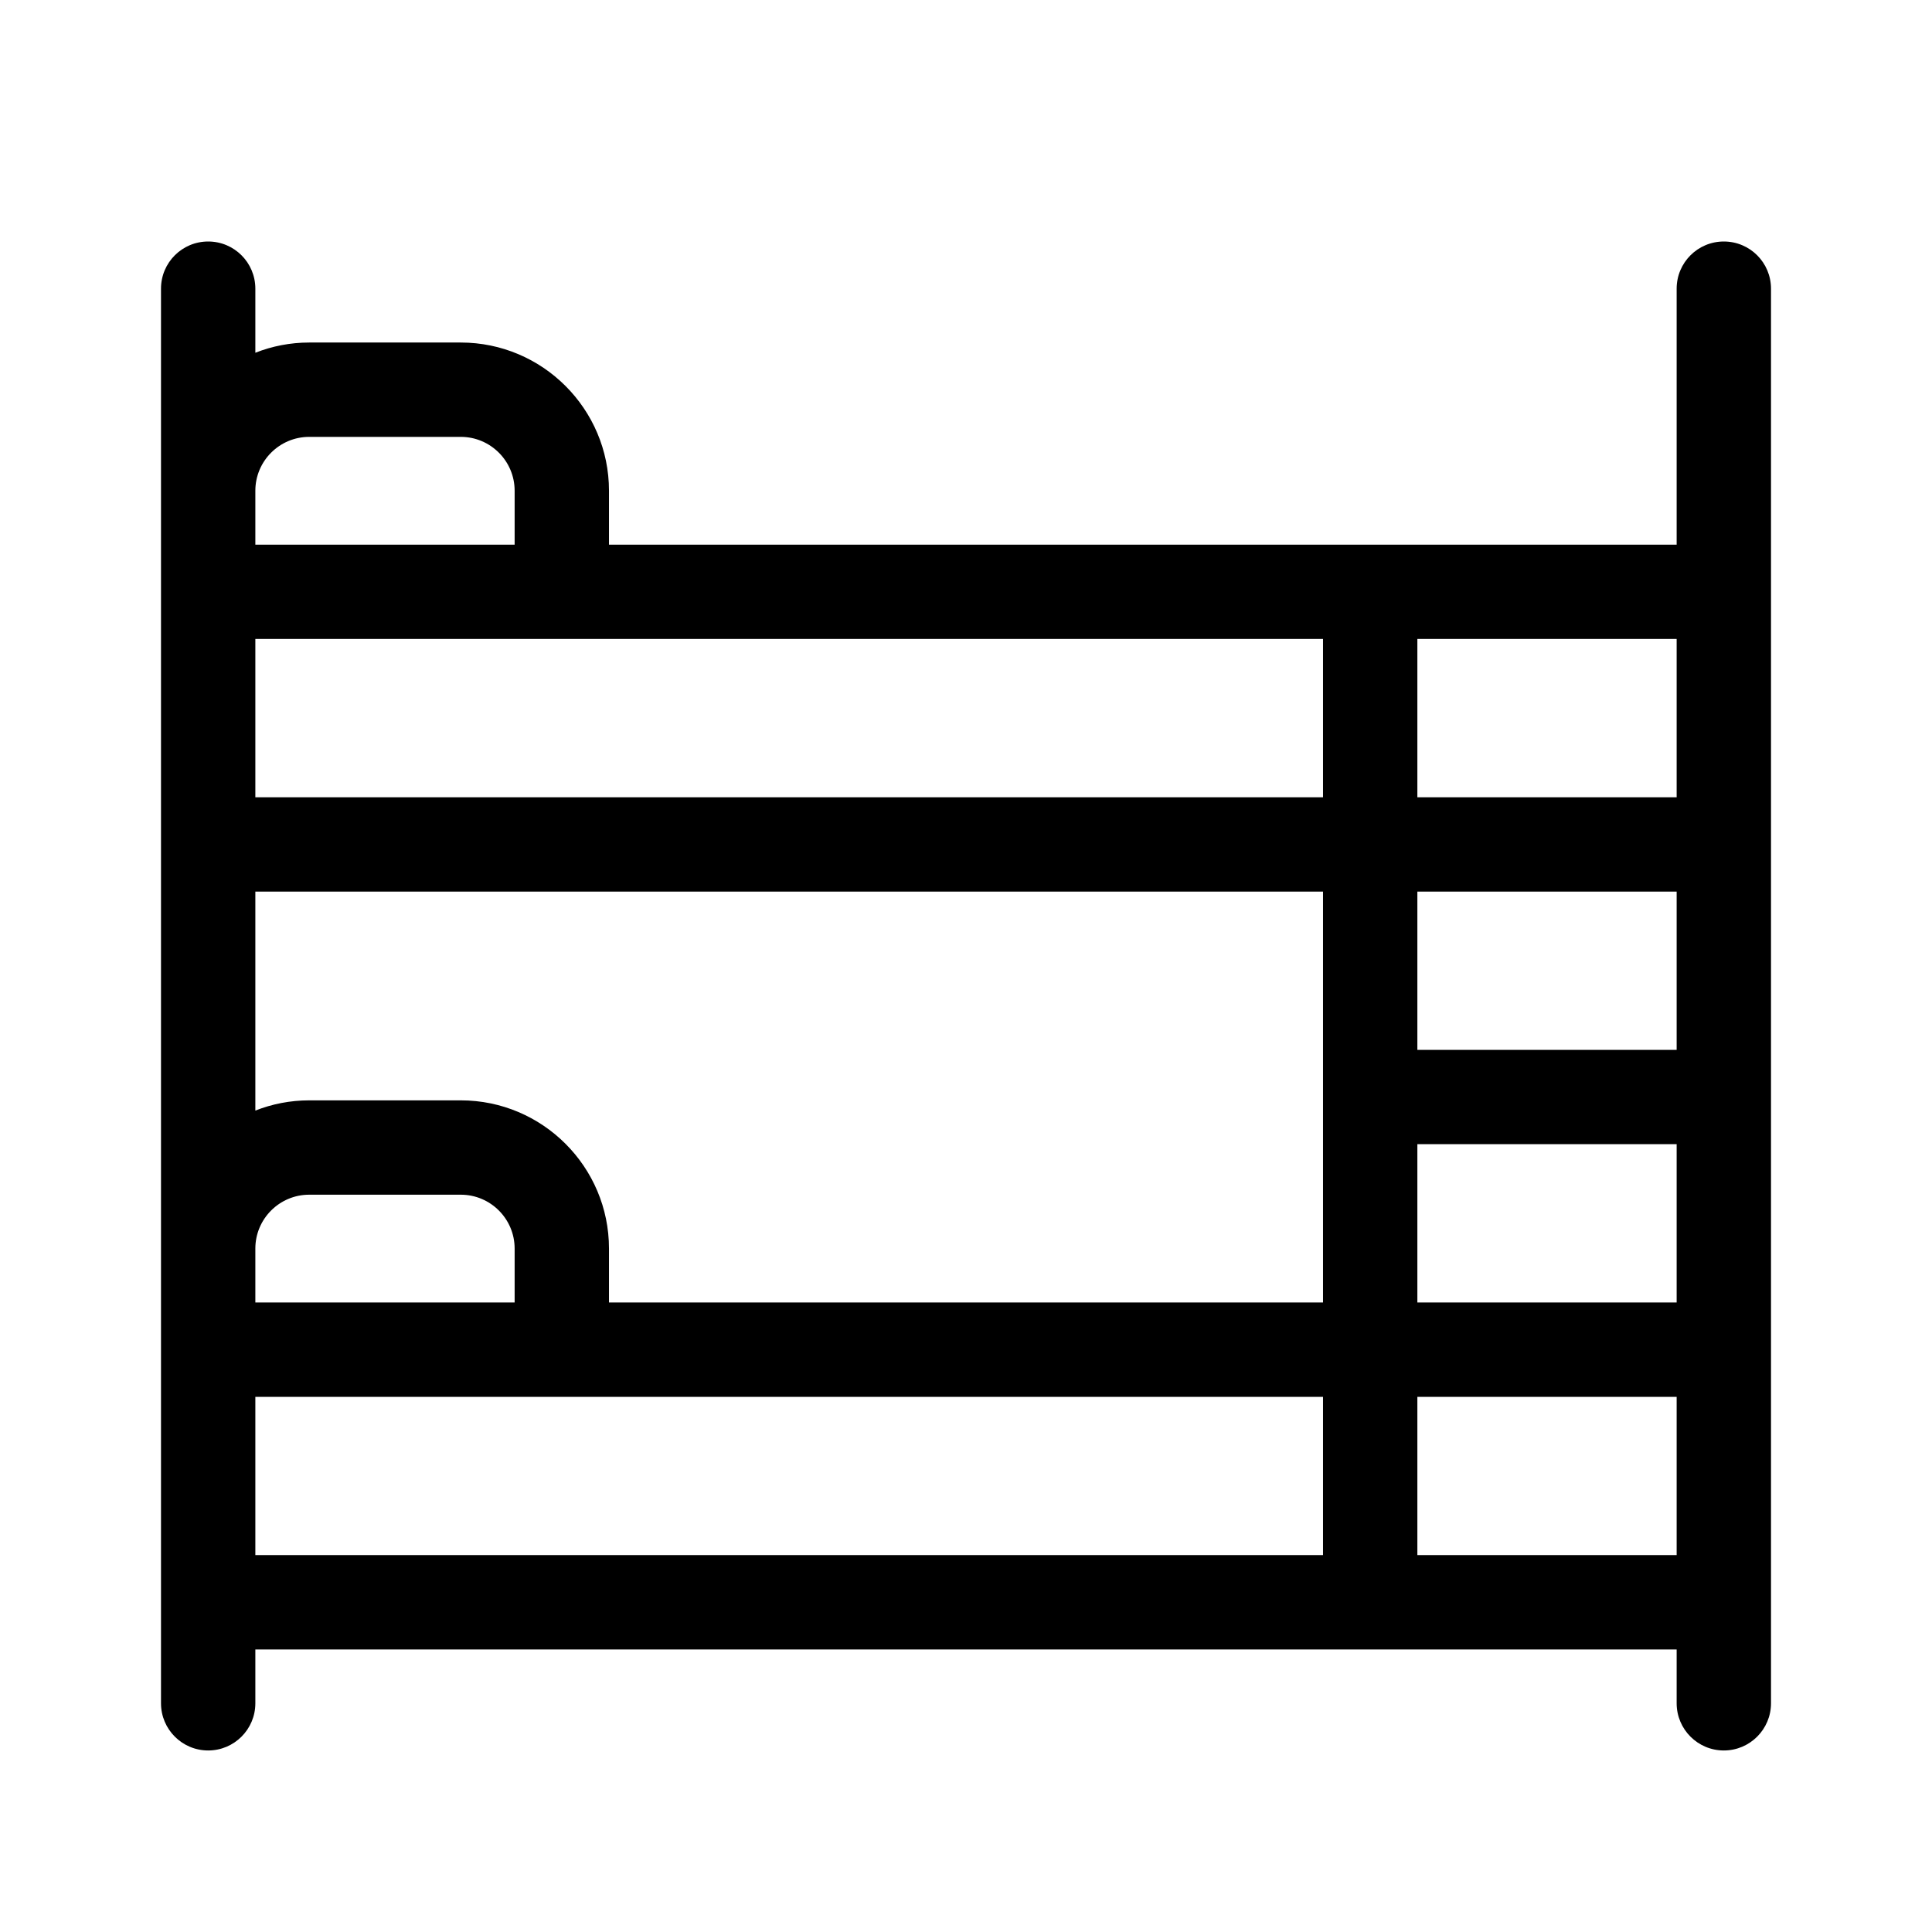 <svg width="24" height="24" viewBox="0 0 24 24" fill="none" xmlns="http://www.w3.org/2000/svg">
<path d="M21.414 3C21.09 3 20.828 3.262 20.828 3.586V6.766H7.565V6.096C7.565 5.081 6.739 4.255 5.724 4.255H3.841C3.605 4.255 3.38 4.3 3.172 4.382V3.586C3.172 3.262 2.91 3 2.586 3C2.262 3 2 3.262 2 3.586V21.159C2 21.482 2.262 21.745 2.586 21.745C2.91 21.745 3.172 21.482 3.172 21.159V20.49H20.828V21.159C20.828 21.482 21.09 21.745 21.414 21.745C21.738 21.745 22 21.482 22 21.159V3.586C22 3.262 21.738 3 21.414 3ZM16.435 7.937V9.904H3.172V7.937H16.435ZM3.172 15.51C3.172 15.141 3.472 14.841 3.841 14.841H5.724C6.093 14.841 6.393 15.141 6.393 15.51V16.18H3.172V15.51ZM5.724 13.669H3.841C3.605 13.669 3.38 13.714 3.172 13.796V11.076H16.435V16.18H7.565V15.51C7.565 14.495 6.739 13.669 5.724 13.669ZM17.607 11.076H20.828V13.042H17.607V11.076ZM17.607 14.213H20.828V16.18H17.607V14.213ZM20.828 9.904H17.607V7.937H20.828V9.904ZM3.841 5.427H5.724C6.093 5.427 6.393 5.727 6.393 6.096V6.766H3.172V6.096C3.172 5.727 3.472 5.427 3.841 5.427ZM3.172 17.352H16.435V19.318H3.172V17.352ZM17.607 19.318V17.352H20.828V19.318H17.607Z" fill="black"/>
</svg>
